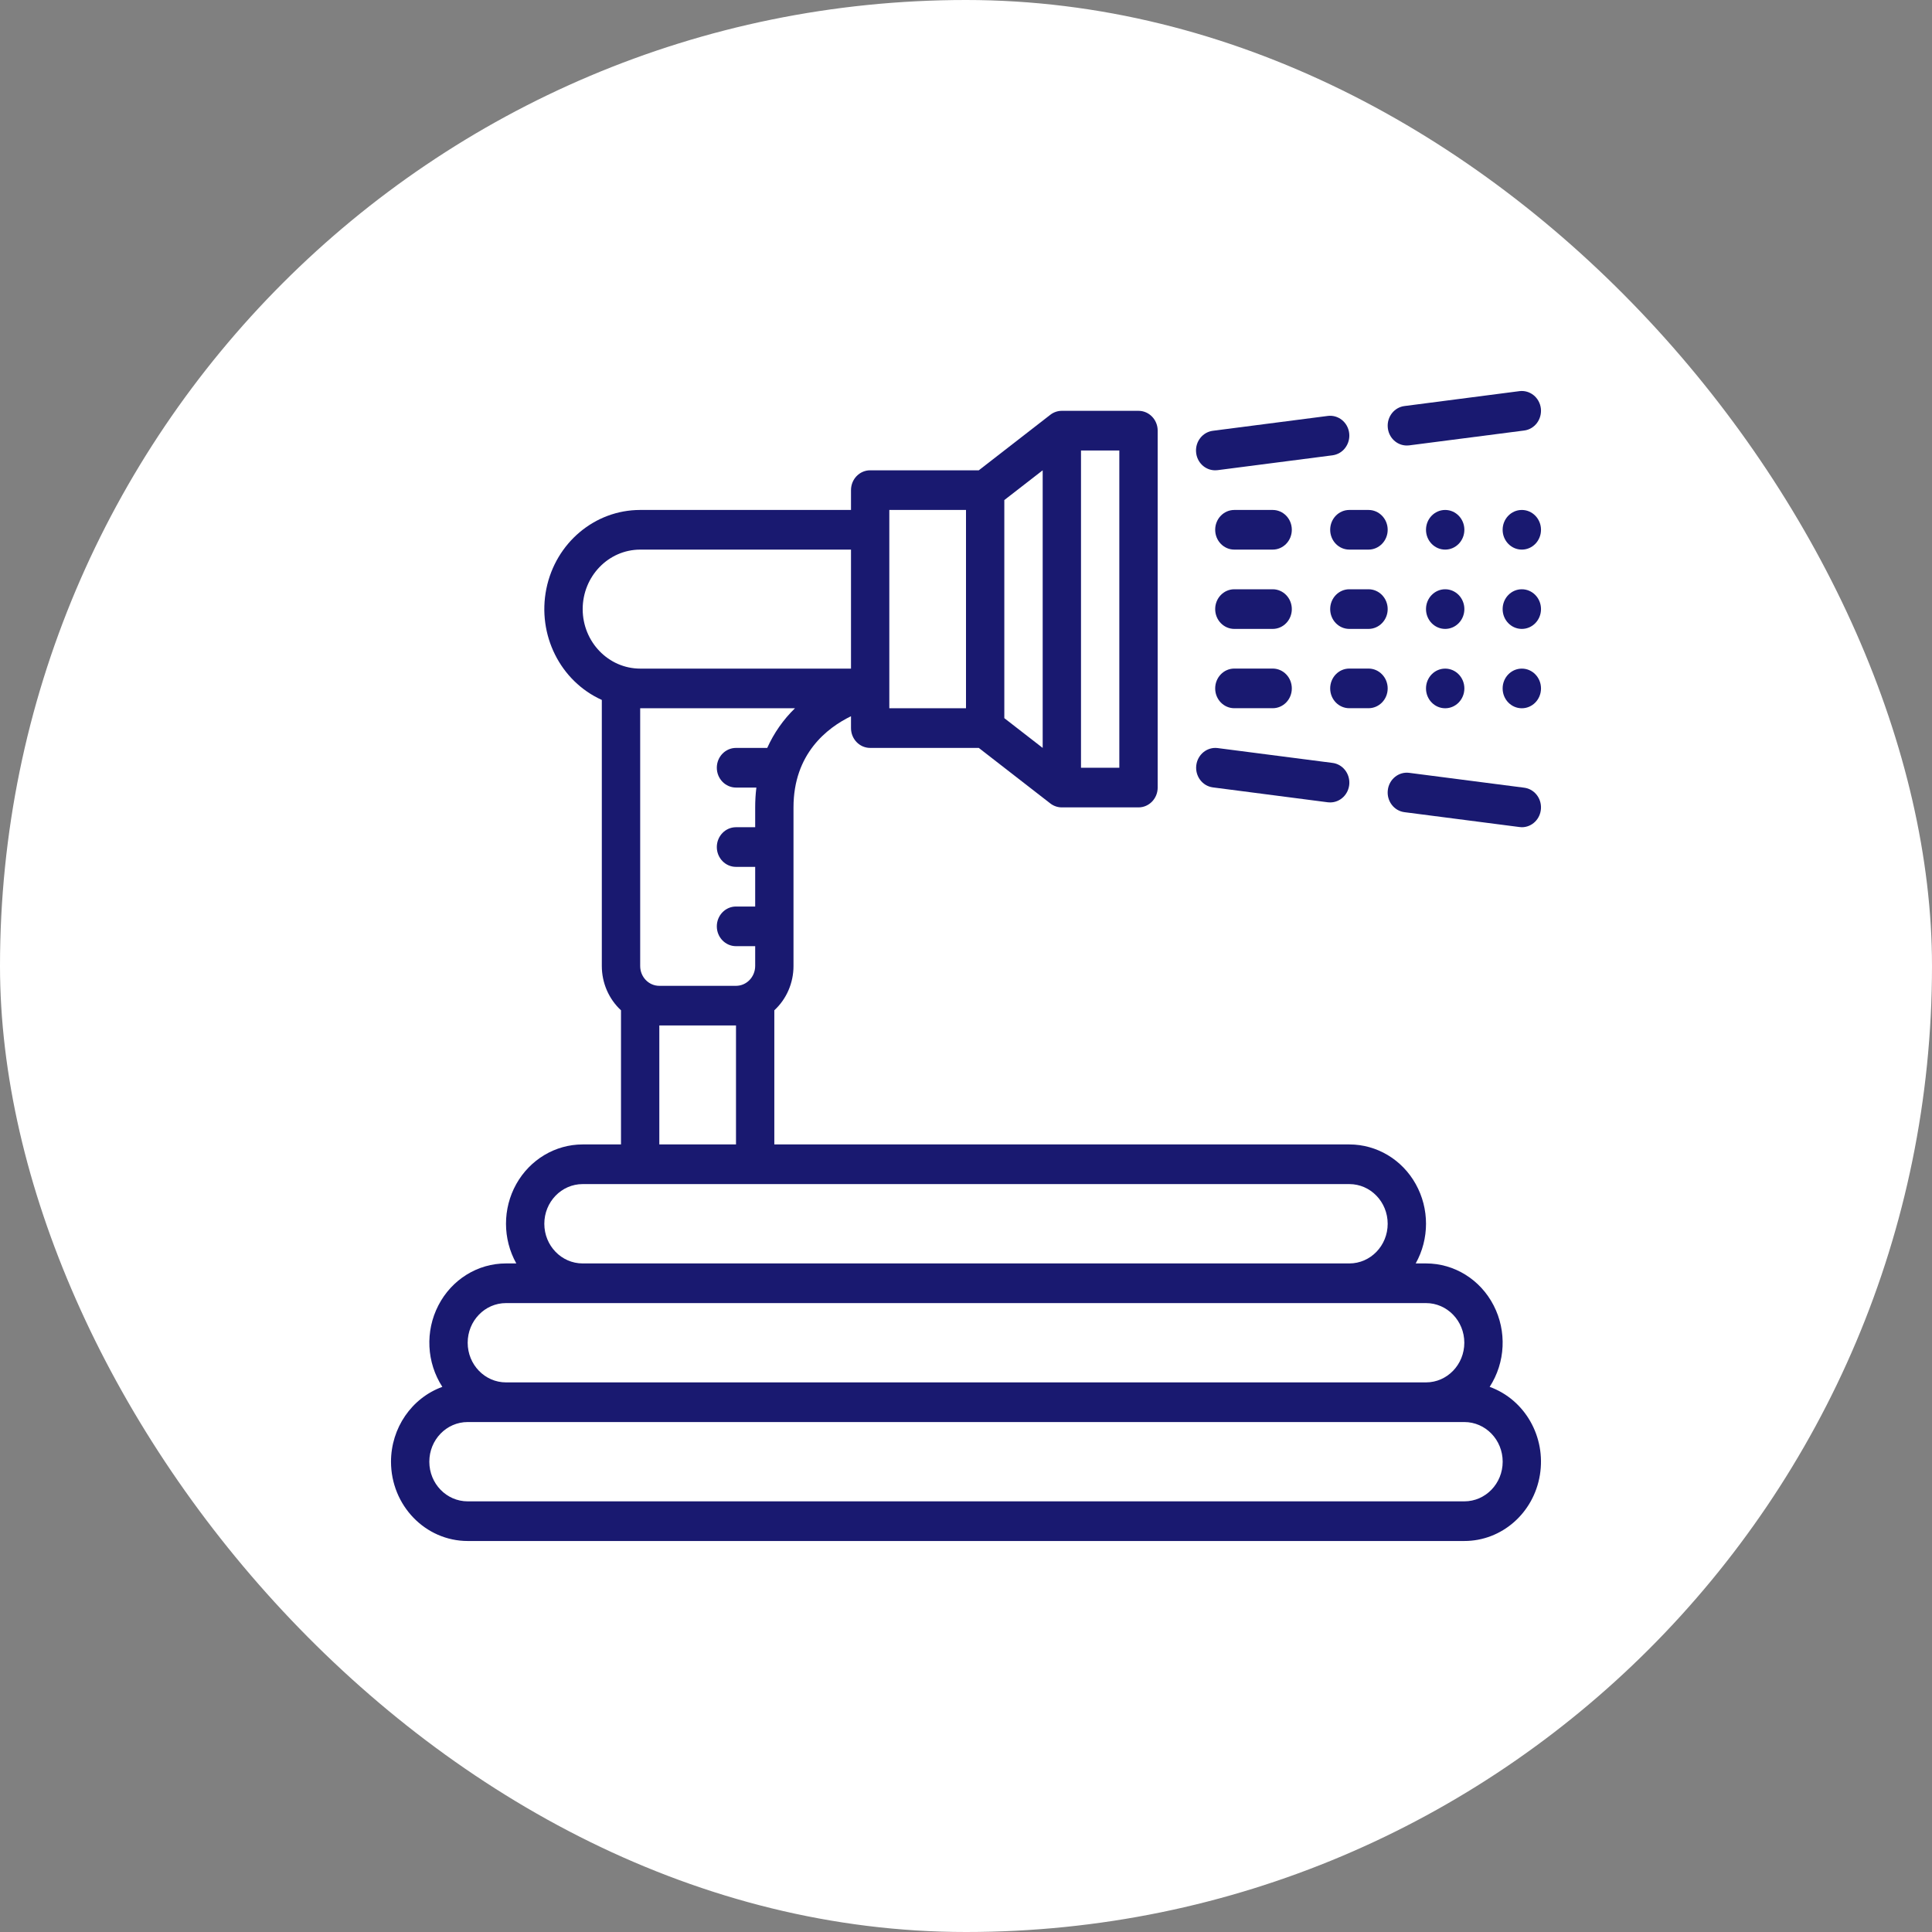 <svg width="42" height="42" viewBox="0 0 42 42" fill="none" xmlns="http://www.w3.org/2000/svg">
<rect x="0" y="0" width="42" height="42" fill="#808080" stroke="none"/>
<rect width="42" height="42" rx="21" fill="white"/>
<path fill-rule="evenodd" clip-rule="evenodd" d="M10.167 33.5C9.247 33.499 8.501 32.728 8.5 31.776C8.501 31.044 8.948 30.392 9.616 30.149C9.273 29.62 9.24 28.939 9.53 28.378C9.819 27.816 10.385 27.465 11 27.466H11.224C10.926 26.932 10.925 26.275 11.223 25.741C11.521 25.208 12.071 24.879 12.667 24.879H13.5V21.963C13.235 21.718 13.083 21.368 13.083 21V15.216C12.179 14.808 11.676 13.8 11.877 12.801C12.079 11.802 12.93 11.086 13.917 11.086H18.5V10.655C18.5 10.417 18.686 10.224 18.917 10.224H21.278L22.833 9.017C22.905 8.961 22.993 8.931 23.083 8.931H24.75C24.98 8.931 25.167 9.124 25.167 9.362V17.121C25.167 17.359 24.98 17.552 24.75 17.552H23.083C22.993 17.552 22.905 17.522 22.833 17.466L21.278 16.259H18.917C18.686 16.259 18.5 16.066 18.5 15.828V15.57C17.982 15.822 17.25 16.385 17.25 17.552V21C17.25 21.368 17.099 21.718 16.833 21.963V24.879H29.333C29.929 24.879 30.48 25.207 30.777 25.741C31.075 26.275 31.075 26.932 30.776 27.466H31C31.615 27.465 32.181 27.816 32.47 28.378C32.76 28.939 32.727 29.62 32.384 30.149C33.151 30.427 33.612 31.236 33.476 32.065C33.34 32.894 32.646 33.5 31.833 33.5H10.167ZM24.333 9.793H23.5V16.69H24.333V9.793ZM21.833 10.871L22.667 10.224V16.259L21.833 15.612V10.871ZM21 11.086H19.333V15.397H21V11.086ZM16.679 16.259H16C15.77 16.259 15.583 16.452 15.583 16.69C15.583 16.928 15.77 17.121 16 17.121H16.443C16.425 17.264 16.417 17.408 16.417 17.552V17.983H16C15.77 17.983 15.583 18.176 15.583 18.414C15.583 18.652 15.77 18.845 16 18.845H16.417V19.707H16C15.77 19.707 15.583 19.9 15.583 20.138C15.583 20.376 15.77 20.569 16 20.569H16.417V21C16.416 21.238 16.23 21.431 16 21.431H14.333C14.103 21.431 13.917 21.238 13.917 21V15.397H17.282C17.03 15.642 16.825 15.934 16.679 16.259ZM16 24.879V22.293H14.333V24.879H16ZM12.667 13.242C12.668 12.528 13.227 11.949 13.917 11.948H18.5V14.535H13.917C13.227 14.534 12.668 13.955 12.667 13.242ZM30.167 26.604C30.167 26.128 29.794 25.741 29.333 25.741H12.667C12.206 25.741 11.833 26.128 11.833 26.604C11.833 27.08 12.206 27.466 12.667 27.466H29.333C29.794 27.466 30.167 27.08 30.167 26.604ZM31 28.328C31.46 28.328 31.833 28.714 31.833 29.19C31.833 29.666 31.46 30.052 31 30.052H11C10.54 30.052 10.167 29.666 10.167 29.19C10.167 28.714 10.54 28.328 11 28.328H31ZM32.667 31.776C32.667 31.3 32.294 30.914 31.833 30.914H10.167C9.706 30.914 9.333 31.3 9.333 31.776C9.333 32.252 9.706 32.638 10.167 32.638H31.833C32.294 32.638 32.667 32.252 32.667 31.776Z" fill="#191970"/>
<path d="M33.497 8.878C33.483 8.764 33.426 8.661 33.339 8.591C33.252 8.521 33.141 8.489 33.032 8.503L30.532 8.827C30.313 8.855 30.154 9.054 30.168 9.281C30.181 9.508 30.363 9.685 30.583 9.685C30.6 9.685 30.618 9.684 30.635 9.682L33.135 9.359C33.245 9.345 33.344 9.286 33.412 9.196C33.48 9.105 33.51 8.991 33.497 8.878Z" fill="#191970"/>
<path d="M29.33 9.416C29.302 9.18 29.093 9.013 28.865 9.042L26.365 9.365C26.147 9.394 25.987 9.593 26.001 9.82C26.014 10.047 26.196 10.224 26.416 10.224C26.434 10.224 26.451 10.223 26.468 10.221L28.968 9.898C29.078 9.883 29.178 9.825 29.245 9.735C29.313 9.644 29.344 9.53 29.33 9.416Z" fill="#191970"/>
<path d="M30.17 17.175C30.141 17.411 30.303 17.627 30.532 17.656L33.032 17.979C33.049 17.982 33.066 17.983 33.084 17.983C33.304 17.983 33.486 17.805 33.499 17.578C33.513 17.351 33.353 17.152 33.135 17.124L30.635 16.801C30.407 16.771 30.198 16.939 30.17 17.175Z" fill="#191970"/>
<path d="M26.365 17.117L28.865 17.441C28.882 17.443 28.9 17.444 28.917 17.444C29.137 17.444 29.319 17.267 29.333 17.04C29.346 16.812 29.187 16.613 28.968 16.585L26.468 16.262C26.241 16.235 26.035 16.402 26.006 16.637C25.978 16.872 26.138 17.086 26.365 17.117H26.365Z" fill="#191970"/>
<path d="M27.667 11.086H26.833C26.603 11.086 26.417 11.279 26.417 11.517C26.417 11.755 26.603 11.948 26.833 11.948H27.667C27.897 11.948 28.083 11.755 28.083 11.517C28.083 11.279 27.897 11.086 27.667 11.086Z" fill="#191970"/>
<path d="M29.75 11.086H29.333C29.103 11.086 28.917 11.279 28.917 11.517C28.917 11.755 29.103 11.948 29.333 11.948H29.75C29.98 11.948 30.167 11.755 30.167 11.517C30.167 11.279 29.98 11.086 29.75 11.086Z" fill="#191970"/>
<path d="M29.75 12.81H29.333C29.103 12.81 28.917 13.003 28.917 13.241C28.917 13.479 29.103 13.672 29.333 13.672H29.75C29.98 13.672 30.167 13.479 30.167 13.241C30.167 13.003 29.98 12.81 29.75 12.81Z" fill="#191970"/>
<path d="M29.75 15.396C29.98 15.396 30.167 15.204 30.167 14.966C30.167 14.727 29.98 14.534 29.75 14.534H29.333C29.103 14.534 28.917 14.727 28.917 14.966C28.917 15.204 29.103 15.396 29.333 15.396H29.75Z" fill="#191970"/>
<path d="M27.667 12.81H26.833C26.603 12.81 26.417 13.003 26.417 13.241C26.417 13.479 26.603 13.672 26.833 13.672H27.667C27.897 13.672 28.083 13.479 28.083 13.241C28.083 13.003 27.897 12.81 27.667 12.81Z" fill="#191970"/>
<path d="M27.667 14.534H26.833C26.603 14.534 26.417 14.727 26.417 14.966C26.417 15.204 26.603 15.396 26.833 15.396H27.667C27.897 15.396 28.083 15.204 28.083 14.966C28.083 14.727 27.897 14.534 27.667 14.534Z" fill="#191970"/>
<ellipse cx="31.417" cy="11.517" rx="0.417" ry="0.431" fill="#191970"/>
<ellipse cx="31.417" cy="13.241" rx="0.417" ry="0.431" fill="#191970"/>
<ellipse cx="31.417" cy="14.966" rx="0.417" ry="0.431" fill="#191970"/>
<ellipse cx="33.083" cy="11.517" rx="0.417" ry="0.431" fill="#191970"/>
<ellipse cx="33.083" cy="13.241" rx="0.417" ry="0.431" fill="#191970"/>
<ellipse cx="33.083" cy="14.966" rx="0.417" ry="0.431" fill="#191970"/>
</svg>
